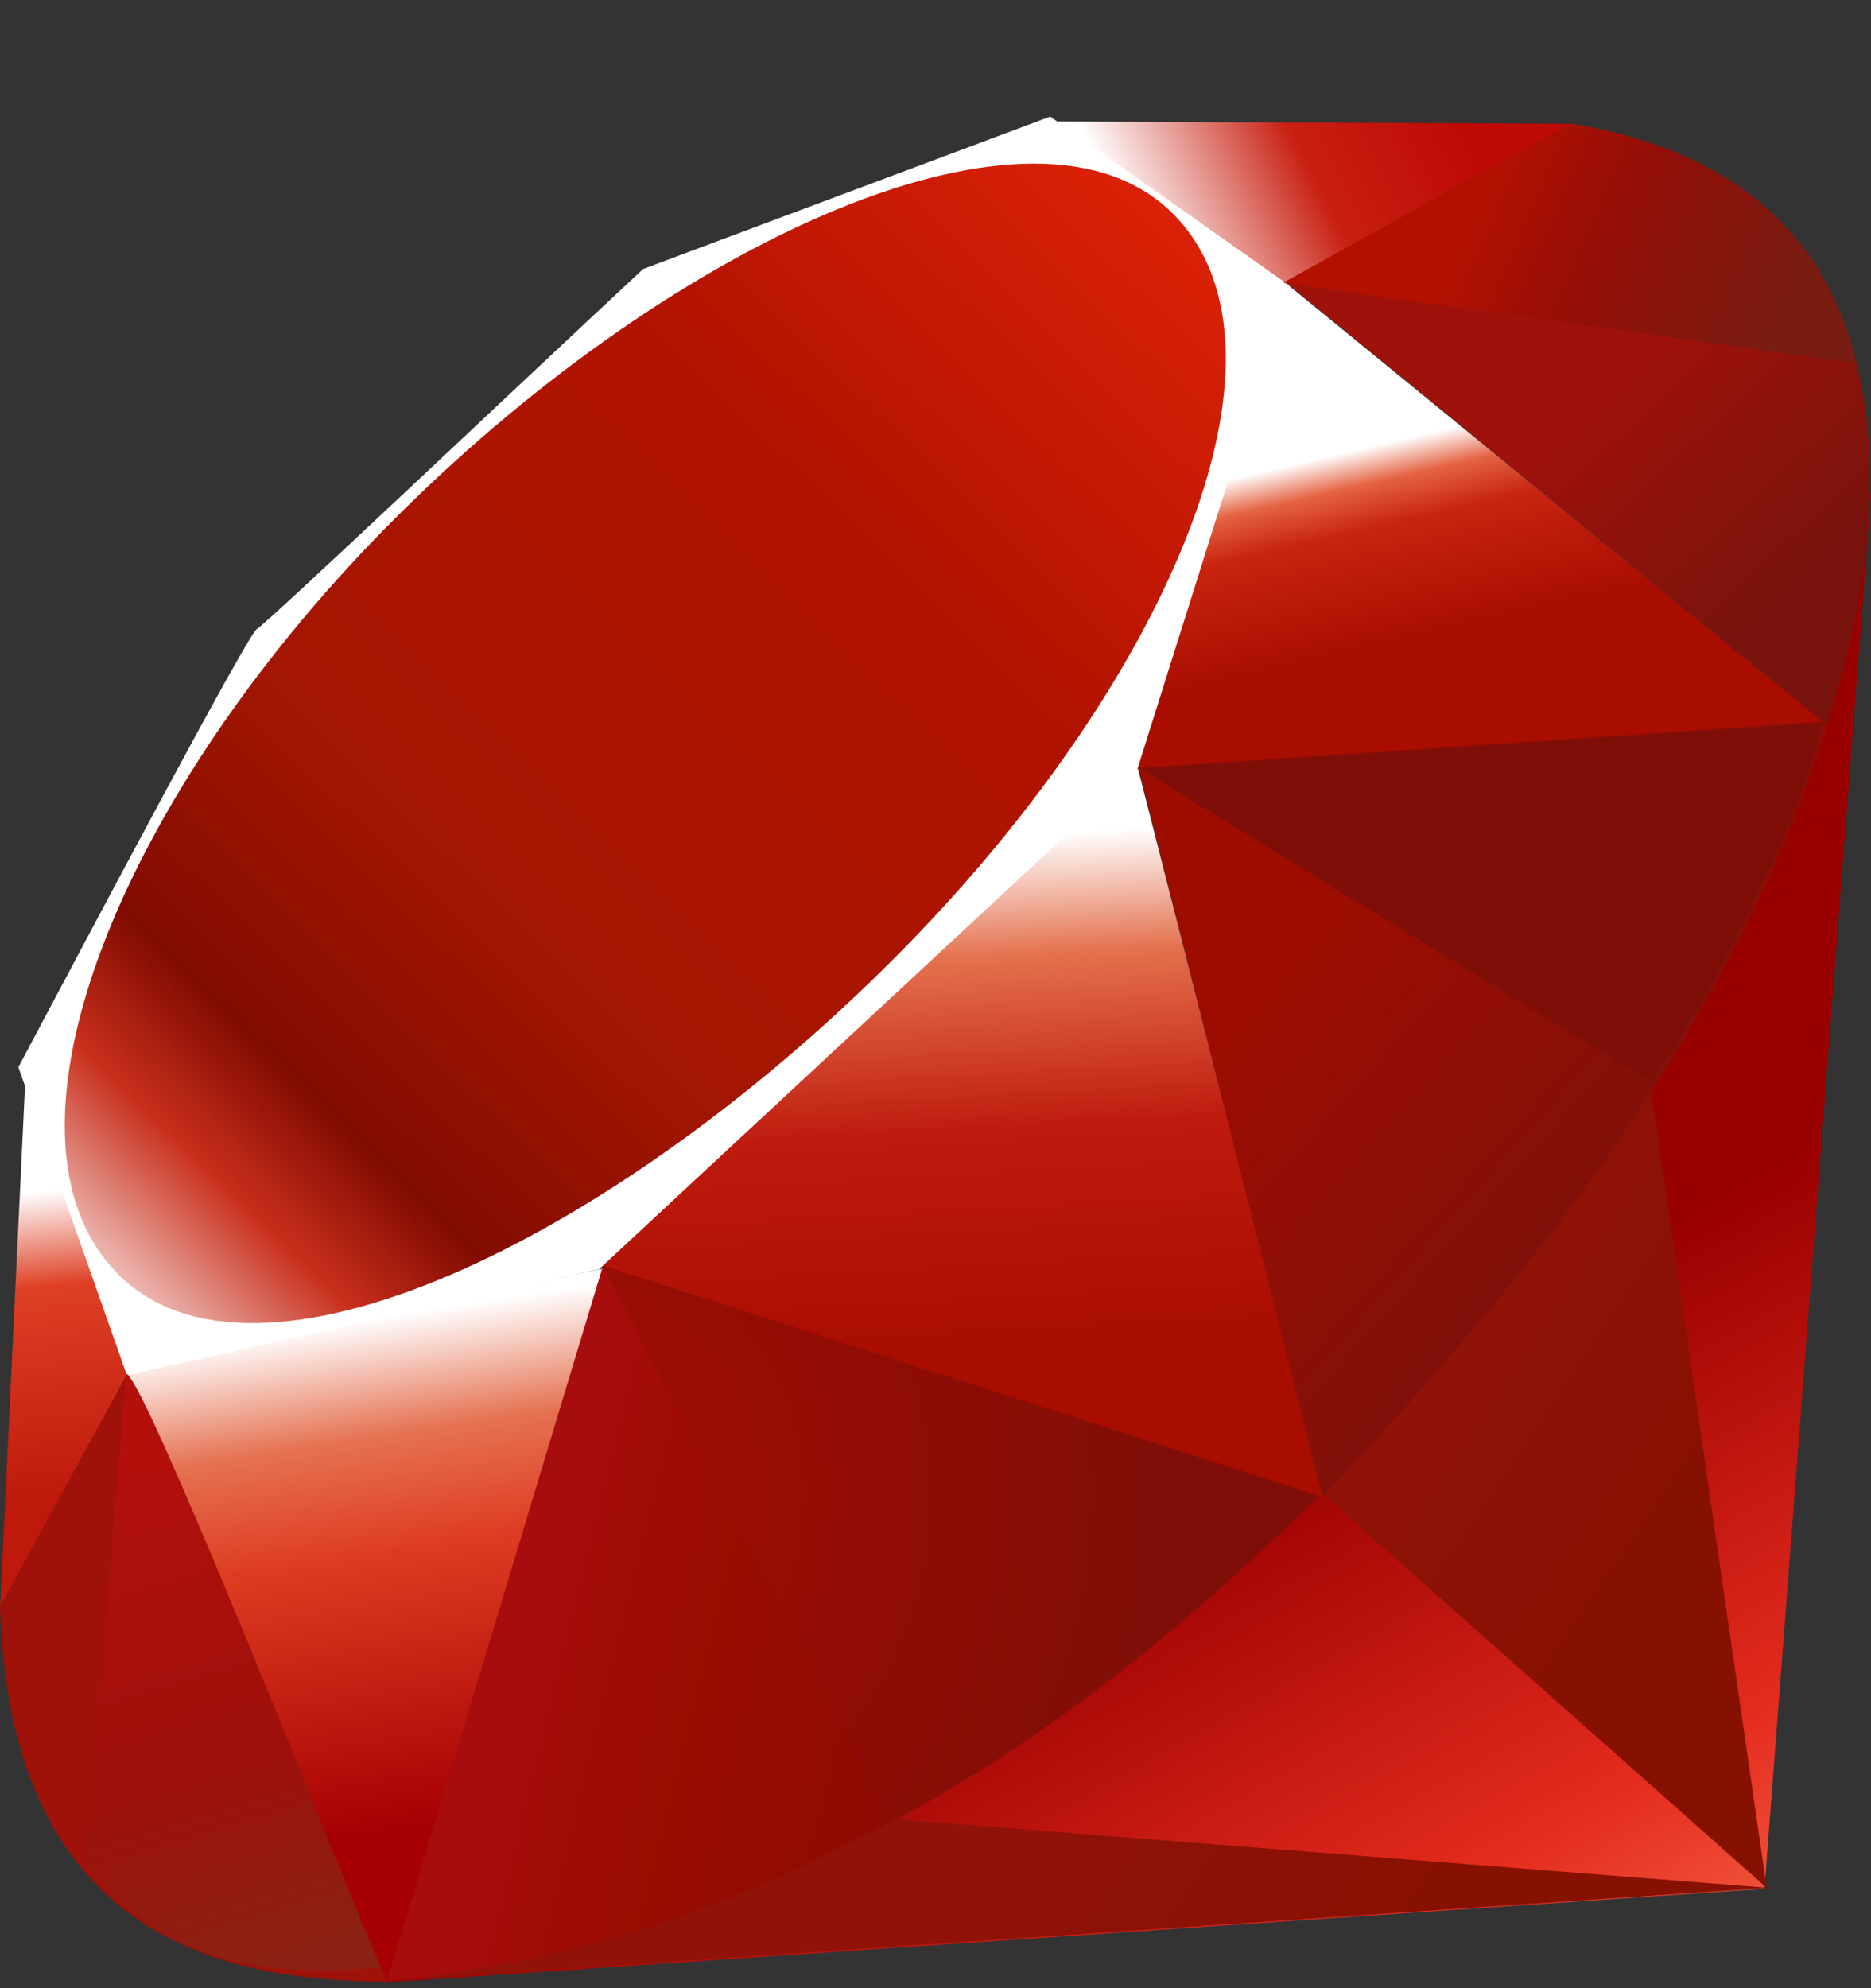<svg width="16" height="17" viewBox="0 0 16 17" fill="none" xmlns="http://www.w3.org/2000/svg">
<rect x="0" y="0" width="16" height="17" fill="#333333" stroke="none"/>
<path fill-rule="evenodd" clip-rule="evenodd" d="M12.396 11.528L3.261 16.953L15.089 16.15L16 4.223L12.396 11.528Z" fill="url(#paint0_linear)"/>
<path fill-rule="evenodd" clip-rule="evenodd" d="M15.108 16.142L14.091 9.125L11.322 12.782L15.108 16.142Z" fill="url(#paint1_linear)"/>
<path fill-rule="evenodd" clip-rule="evenodd" d="M15.122 16.142L7.674 15.557L3.3 16.937L15.122 16.142Z" fill="url(#paint2_linear)"/>
<path fill-rule="evenodd" clip-rule="evenodd" d="M3.311 16.939L5.172 10.844L1.077 11.719L3.311 16.939Z" fill="url(#paint3_linear)"/>
<path fill-rule="evenodd" clip-rule="evenodd" d="M11.322 12.802L9.61 6.096L4.71 10.689L11.322 12.802Z" fill="url(#paint4_linear)"/>
<path fill-rule="evenodd" clip-rule="evenodd" d="M15.612 6.191L10.98 2.408L9.691 6.577L15.612 6.191Z" fill="url(#paint5_linear)"/>
<path fill-rule="evenodd" clip-rule="evenodd" d="M13.445 1.059L10.722 2.565L9.003 1.039L13.445 1.059Z" fill="url(#paint6_linear)"/>
<path fill-rule="evenodd" clip-rule="evenodd" d="M0 13.764L1.141 11.683L0.218 9.203L0 13.764Z" fill="url(#paint7_linear)"/>
<path fill-rule="evenodd" clip-rule="evenodd" d="M0.157 9.125L1.085 11.759L5.121 10.854L9.728 6.572L11.028 2.443L8.981 0.997L5.5 2.3C4.404 3.32 2.276 5.338 2.199 5.376C2.123 5.414 0.794 7.927 0.157 9.125Z" fill="white"/>
<path fill-rule="evenodd" clip-rule="evenodd" d="M3.418 4.393C5.794 2.036 8.858 0.644 10.034 1.831C11.209 3.017 9.963 5.9 7.586 8.255C5.21 10.611 2.184 12.08 1.009 10.894C-0.167 9.708 1.041 6.748 3.418 4.393Z" fill="url(#paint8_linear)"/>
<path fill-rule="evenodd" clip-rule="evenodd" d="M3.311 16.936L5.157 10.822L11.288 12.791C9.071 14.87 6.606 16.627 3.311 16.936Z" fill="url(#paint9_linear)"/>
<path fill-rule="evenodd" clip-rule="evenodd" d="M9.736 6.56L11.309 12.795C13.161 10.848 14.823 8.755 15.637 6.166L9.736 6.56Z" fill="url(#paint10_linear)"/>
<path fill-rule="evenodd" clip-rule="evenodd" d="M15.621 6.197C16.251 4.296 16.396 1.569 13.426 1.063L10.989 2.409L15.621 6.197Z" fill="url(#paint11_linear)"/>
<path fill-rule="evenodd" clip-rule="evenodd" d="M0 13.736C0.087 16.874 2.351 16.92 3.315 16.948L1.088 11.746L0 13.736Z" fill="#9E1209"/>
<path fill-rule="evenodd" clip-rule="evenodd" d="M9.745 6.57C11.168 7.445 14.035 9.201 14.093 9.233C14.184 9.284 15.33 7.301 15.59 6.18L9.745 6.57Z" fill="url(#paint12_radial)"/>
<path fill-rule="evenodd" clip-rule="evenodd" d="M5.155 10.822L7.622 15.583C9.082 14.792 10.224 13.828 11.271 12.795L5.155 10.822Z" fill="url(#paint13_radial)"/>
<path fill-rule="evenodd" clip-rule="evenodd" d="M1.078 11.753L0.729 15.917C1.388 16.818 2.296 16.896 3.248 16.826C2.559 15.111 1.183 11.683 1.078 11.753Z" fill="url(#paint14_linear)"/>
<path fill-rule="evenodd" clip-rule="evenodd" d="M10.975 2.419L15.877 3.107C15.616 1.998 14.812 1.283 13.443 1.059L10.975 2.419Z" fill="url(#paint15_linear)"/>
<defs>
<linearGradient id="paint0_linear" x1="14.057" y1="18.392" x2="10.686" y2="12.439" gradientUnits="userSpaceOnUse">
<stop stop-color="#FB7655"/>
<stop offset="0.41" stop-color="#E42B1E"/>
<stop offset="0.99" stop-color="#990000"/>
<stop offset="1" stop-color="#990000"/>
</linearGradient>
<linearGradient id="paint1_linear" x1="13.95" y1="13.398" x2="11.726" y2="11.905" gradientUnits="userSpaceOnUse">
<stop stop-color="#871101"/>
<stop offset="0.99" stop-color="#911209"/>
<stop offset="1" stop-color="#911209"/>
</linearGradient>
<linearGradient id="paint2_linear" x1="12.258" y1="16.279" x2="9.24" y2="14.254" gradientUnits="userSpaceOnUse">
<stop stop-color="#871101"/>
<stop offset="0.99" stop-color="#911209"/>
<stop offset="1" stop-color="#911209"/>
</linearGradient>
<linearGradient id="paint3_linear" x1="3.125" y1="11.284" x2="3.791" y2="15.611" gradientUnits="userSpaceOnUse">
<stop stop-color="white"/>
<stop offset="0.23" stop-color="#E57252"/>
<stop offset="0.46" stop-color="#DE3B20"/>
<stop offset="0.99" stop-color="#A60003"/>
<stop offset="1" stop-color="#A60003"/>
</linearGradient>
<linearGradient id="paint4_linear" x1="7.77" y1="7.192" x2="8.019" y2="11.665" gradientUnits="userSpaceOnUse">
<stop stop-color="white"/>
<stop offset="0.23" stop-color="#E4714E"/>
<stop offset="0.56" stop-color="#BE1A0D"/>
<stop offset="0.99" stop-color="#A80D00"/>
<stop offset="1" stop-color="#A80D00"/>
</linearGradient>
<linearGradient id="paint5_linear" x1="11.879" y1="3.781" x2="12.267" y2="5.453" gradientUnits="userSpaceOnUse">
<stop stop-color="white"/>
<stop offset="0.18" stop-color="#E46342"/>
<stop offset="0.4" stop-color="#C82410"/>
<stop offset="0.99" stop-color="#A80D00"/>
<stop offset="1" stop-color="#A80D00"/>
</linearGradient>
<linearGradient id="paint6_linear" x1="9.608" y1="1.817" x2="12.248" y2="0.497" gradientUnits="userSpaceOnUse">
<stop stop-color="white"/>
<stop offset="0.54" stop-color="#C81F11"/>
<stop offset="0.99" stop-color="#BF0905"/>
<stop offset="1" stop-color="#BF0905"/>
</linearGradient>
<linearGradient id="paint7_linear" x1="0.555" y1="10.167" x2="0.816" y2="12.784" gradientUnits="userSpaceOnUse">
<stop stop-color="white"/>
<stop offset="0.31" stop-color="#DE4024"/>
<stop offset="0.99" stop-color="#BF190B"/>
<stop offset="1" stop-color="#BF190B"/>
</linearGradient>
<linearGradient id="paint8_linear" x1="-1.498" y1="13.502" x2="10.885" y2="0.769" gradientUnits="userSpaceOnUse">
<stop stop-color="#BD0012"/>
<stop offset="0.07" stop-color="white"/>
<stop offset="0.17" stop-color="white"/>
<stop offset="0.27" stop-color="#C82F1C"/>
<stop offset="0.33" stop-color="#820C01"/>
<stop offset="0.46" stop-color="#A31601"/>
<stop offset="0.72" stop-color="#B31301"/>
<stop offset="0.99" stop-color="#E82609"/>
<stop offset="1" stop-color="#E82609"/>
</linearGradient>
<linearGradient id="paint9_linear" x1="8.001" y1="14.425" x2="4.354" y2="13.525" gradientUnits="userSpaceOnUse">
<stop stop-color="#8C0C01"/>
<stop offset="0.54" stop-color="#990C00"/>
<stop offset="0.99" stop-color="#A80D0E"/>
<stop offset="1" stop-color="#A80D0E"/>
</linearGradient>
<linearGradient id="paint10_linear" x1="14.058" y1="10.326" x2="11.121" y2="7.694" gradientUnits="userSpaceOnUse">
<stop stop-color="#7E110B"/>
<stop offset="0.99" stop-color="#9E0C00"/>
<stop offset="1" stop-color="#9E0C00"/>
</linearGradient>
<linearGradient id="paint11_linear" x1="15.528" y1="4.868" x2="13.914" y2="3.143" gradientUnits="userSpaceOnUse">
<stop stop-color="#79130D"/>
<stop offset="0.99" stop-color="#9E120B"/>
<stop offset="1" stop-color="#9E120B"/>
</linearGradient>
<radialGradient id="paint12_radial" cx="0" cy="0" r="1" gradientUnits="userSpaceOnUse" gradientTransform="translate(6.149 7.408) scale(4.067)">
<stop stop-color="#A80D00"/>
<stop offset="0.99" stop-color="#7E0E08"/>
<stop offset="1" stop-color="#7E0E08"/>
</radialGradient>
<radialGradient id="paint13_radial" cx="0" cy="0" r="1" gradientUnits="userSpaceOnUse" gradientTransform="translate(4.673 12.767) scale(5.406)">
<stop stop-color="#A30C00"/>
<stop offset="0.99" stop-color="#800E08"/>
<stop offset="1" stop-color="#800E08"/>
</radialGradient>
<linearGradient id="paint14_linear" x1="2.029" y1="16.933" x2="0.763" y2="12.639" gradientUnits="userSpaceOnUse">
<stop stop-color="#8B2114"/>
<stop offset="0.43" stop-color="#9E100A"/>
<stop offset="0.99" stop-color="#B3100C"/>
<stop offset="1" stop-color="#B3100C"/>
</linearGradient>
<linearGradient id="paint15_linear" x1="12.488" y1="2.032" x2="15.101" y2="3.185" gradientUnits="userSpaceOnUse">
<stop stop-color="#B31000"/>
<stop offset="0.44" stop-color="#910F08"/>
<stop offset="0.99" stop-color="#791C12"/>
<stop offset="1" stop-color="#791C12"/>
</linearGradient>
</defs>
</svg>
